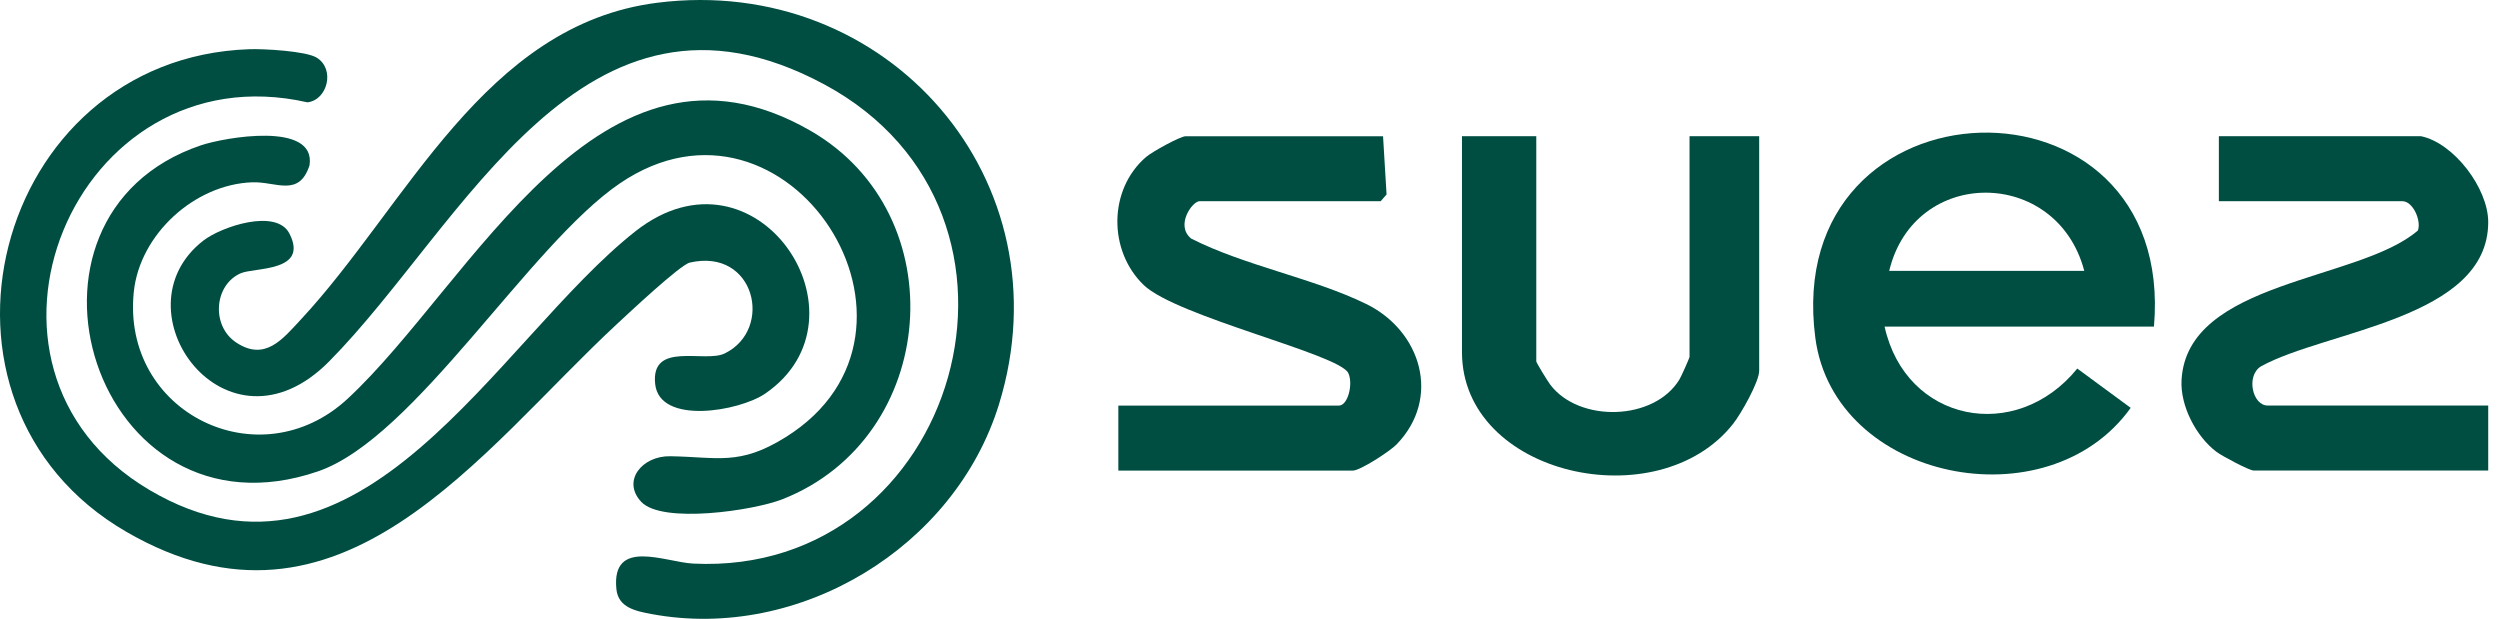 <svg width="101" height="25" viewBox="0 0 101 25" fill="none" xmlns="http://www.w3.org/2000/svg">
<path d="M26.561 0.11C35.866 -1.061 43.151 7.303 40.356 16.344C38.572 22.113 32.3 25.91 26.341 24.811C25.69 24.69 24.976 24.552 24.902 23.799C24.694 21.706 26.893 22.715 28.005 22.769C38.692 23.297 43.003 8.624 33.298 3.408C23.537 -1.837 18.723 9.126 13.291 14.607C9.143 18.792 4.597 12.528 8.216 9.719C8.943 9.156 11.171 8.404 11.695 9.44C12.483 10.995 10.286 10.796 9.725 11.04C8.642 11.513 8.528 13.171 9.545 13.839C10.71 14.607 11.415 13.702 12.156 12.907C16.428 8.318 19.555 0.99 26.561 0.11Z" fill="#004E41"/>
<path d="M25.906 20.274C25.114 19.43 25.936 18.413 27.077 18.432C29.003 18.462 29.87 18.828 31.735 17.665C38.632 13.37 31.825 2.795 25.043 7.408C21.366 9.909 16.758 17.7 12.85 19.042C3.817 22.143 -0.355 8.734 8.121 5.87C9.063 5.553 12.779 4.89 12.505 6.678C12.081 7.986 11.147 7.329 10.19 7.365C7.856 7.449 5.65 9.468 5.406 11.785C4.894 16.672 10.481 19.413 14.044 16.109C19.077 11.442 24.235 0.388 32.739 5.279C38.633 8.669 37.922 17.687 31.611 20.169C30.448 20.627 26.748 21.175 25.906 20.274Z" fill="#004E41"/>
<path d="M10.064 1.988C10.655 1.967 12.364 2.061 12.798 2.331C13.552 2.8 13.224 4.046 12.419 4.134C2.99 1.999 -2.318 14.86 6.033 19.792C14.559 24.829 20.083 13.745 25.668 9.346C30.57 5.485 35.405 12.828 30.912 15.903C29.865 16.618 26.647 17.179 26.469 15.515C26.281 13.766 28.469 14.678 29.283 14.277C31.268 13.301 30.503 10.001 27.867 10.609C27.478 10.699 25.405 12.646 24.917 13.098C19.375 18.244 13.734 26.492 5.097 21.481C-3.849 16.293 -0.28 2.354 10.064 1.988Z" fill="#004E41"/>
<path d="M87.018 13.194H76.137C76.994 17.062 81.446 17.936 83.922 14.89L86.08 16.477C82.731 21.162 74.095 19.421 73.339 13.648C71.93 2.905 87.948 2.444 87.02 13.194H87.018ZM84.204 10.942C83.104 6.753 77.341 6.71 76.324 10.942H84.204Z" fill="#004E41"/>
<path d="M97.805 5.502C99.132 5.772 100.524 7.605 100.524 8.973C100.524 12.886 93.971 13.35 91.344 14.8C90.729 15.177 90.997 16.383 91.612 16.383H100.524V19.01H91.049C90.873 19.01 89.778 18.428 89.55 18.258C88.727 17.642 88.078 16.402 88.134 15.357C88.353 11.32 95.321 11.367 97.685 9.309C97.826 8.905 97.483 8.128 97.053 8.128H89.642V5.502H97.803H97.805Z" fill="#004E41"/>
<path d="M55.875 5.502L56.017 7.855L55.781 8.128H48.464C48.168 8.128 47.468 9.115 48.128 9.641C50.301 10.742 53.051 11.233 55.194 12.28C57.413 13.365 58.244 16.079 56.417 17.959C56.162 18.222 54.956 19.012 54.655 19.012H45.181V16.385H54.093C54.46 16.385 54.676 15.494 54.47 15.07C54.094 14.301 47.535 12.792 46.205 11.515C44.774 10.138 44.77 7.659 46.301 6.342C46.543 6.134 47.68 5.504 47.901 5.504H55.875V5.502Z" fill="#004E41"/>
<path d="M62.066 5.502V14.601C62.066 14.655 62.525 15.4 62.629 15.539C63.794 17.083 66.838 17.012 67.853 15.323C67.928 15.199 68.257 14.464 68.257 14.413V5.502H71.071V14.976C71.071 15.428 70.339 16.713 70.022 17.117C67 20.968 59.064 19.216 59.064 14.226V5.502H62.066Z" fill="#004E41"/>
</svg>
